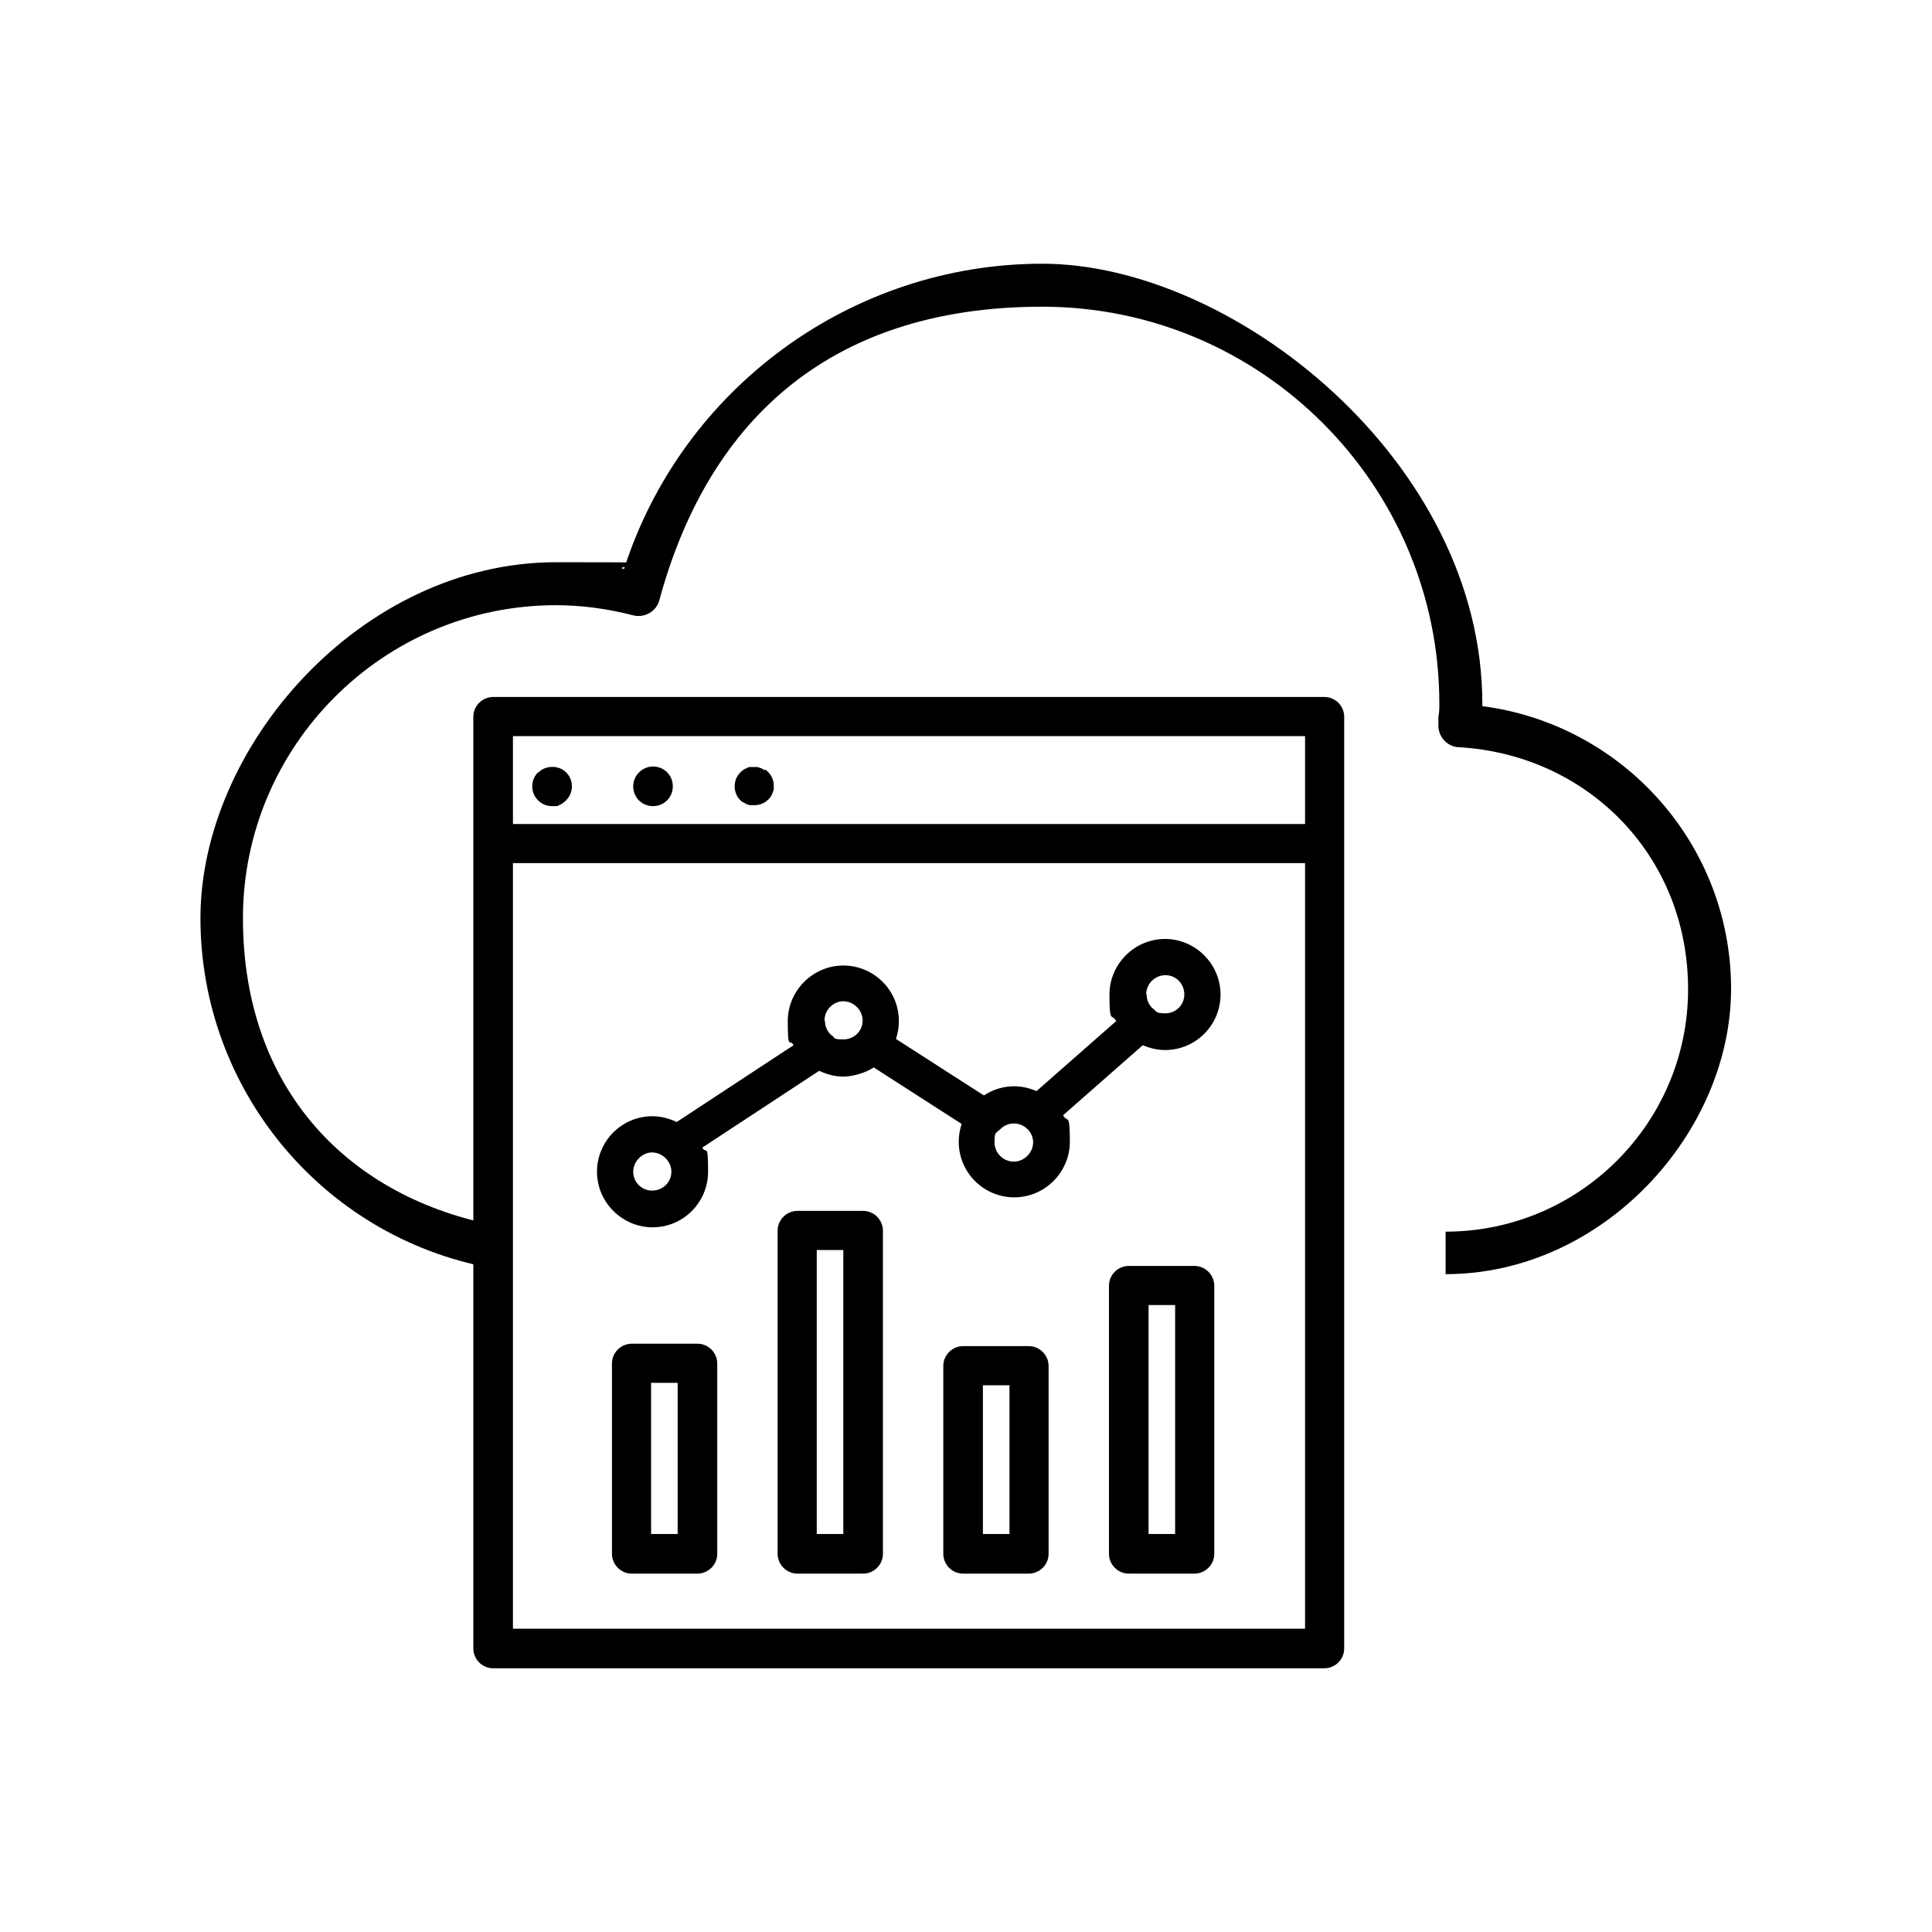 <svg id="Layer_1" data-name="Layer 1" xmlns="http://www.w3.org/2000/svg" viewBox="0 0 400 400"><defs><style>.cls-1{fill:#000;stroke-width:0}</style></defs><path class="cls-1" d="M299.3 263.9V255c27.7 0 50.2-22.5 50.2-50.2s-20.9-48.6-47.5-50.1c-2.4-.1-4.3-2.2-4.2-4.7v-1.6c.2-.9.2-1.8.2-2.7 0-45.3-36.9-82.2-82.2-82.2s-69.6 25-79.3 60.8c-.6 2.3-3.1 3.7-5.4 3.1-5.4-1.4-10.8-2.1-16-2.1-35.7 0-64.8 29.1-64.8 64.8s22.2 58 52.8 63.7l-1.6 8.7c-34.8-6.5-60-37-60-72.4s33.1-73.7 73.7-73.7 9.3.5 14 1.4c12-37.4 47.1-63.2 86.6-63.2s91.1 40.9 91.1 91.1v.5c29.2 3.8 51.5 28.7 51.5 58.5s-26.5 59.1-59.1 59.1z"/><path class="cls-1" d="M274.2 144.3H102.1c-2.2 0-4.1 1.8-4.1 4.1v192.9c0 2.2 1.8 4.1 4.1 4.1h172.1c2.2 0 4.1-1.8 4.1-4.1V148.4c0-2.2-1.8-4.1-4.1-4.1zm-4 192.9h-164V178.7h164v158.5zm-164-184.8h164v18.2h-164v-18.2z"/><path class="cls-1" d="M111.4 159.9c-.8.8-1.2 1.8-1.2 2.9s.4 2.1 1.2 2.9c.8.8 1.8 1.2 2.9 1.2h.8c.3 0 .6-.1.8-.3.2 0 .5-.2.7-.4.2-.1.4-.3.6-.5.8-.8 1.2-1.8 1.2-2.9s-.4-2.1-1.2-2.9c-1.5-1.5-4.2-1.5-5.7 0zM135.2 158.7c-2.2 0-4.1 1.8-4.1 4.1s1.8 4.1 4.1 4.1 4.1-1.8 4.1-4.1-1.8-4.1-4.1-4.1zM158.4 159.5c-.3-.2-.6-.3-.7-.4-.3-.1-.5-.2-.9-.3h-1.5c-.3 0-.5.1-.8.3-.2 0-.5.2-.6.3-.2.1-.4.3-.6.5-.8.8-1.2 1.8-1.2 2.9s.4 2.1 1.2 2.9c.2.2.4.4.6.4.3.2.5.3.7.4.2.1.5.2.8.2h.8c1.1 0 2.1-.4 2.9-1.2.2-.2.3-.3.5-.6s.3-.6.3-.6c.1-.3.2-.6.3-.8v-.8c0-1.1-.4-2.1-1.2-2.9-.1-.1-.4-.4-.6-.5zM144.4 278.2h-13.6c-2.2 0-4.1 1.8-4.1 4.1v39.4c0 2.2 1.8 4.1 4.1 4.1h13.6c2.2 0 4.1-1.8 4.1-4.1v-39.4c0-2.2-1.8-4.1-4.1-4.1zm-9.6 39.4v-31.3h5.5v31.3h-5.5zM178.7 250.7h-13.6c-2.2 0-4.1 1.8-4.1 4.1v66.9c0 2.2 1.8 4.1 4.1 4.1h13.6c2.2 0 4.1-1.8 4.1-4.1v-66.9c0-2.2-1.8-4.1-4.1-4.1zm-4.1 8.1v58.8h-5.5v-58.8h5.5zM213 278.7h-13.6c-2.2 0-4.1 1.8-4.1 4.1v38.9c0 2.2 1.8 4.1 4.1 4.1H213c2.2 0 4.1-1.8 4.1-4.1v-38.9c0-2.2-1.8-4.1-4.1-4.1zm-9.5 38.9v-30.8h5.5v30.8h-5.5zM247.3 262.1h-13.6c-2.2 0-4.1 1.8-4.1 4.1v55.5c0 2.2 1.8 4.1 4.1 4.1h13.6c2.2 0 4.1-1.8 4.1-4.1v-55.5c0-2.2-1.8-4.1-4.1-4.1zm-4 8.1v47.4h-5.5v-47.4h5.5z"/><path class="cls-1" d="M135.1 254.1c6.4 0 11.5-5.2 11.5-11.5s-.4-3.5-1.2-5l24.2-15.9c1.5.7 3.2 1.2 5 1.2s4.5-.7 6.3-1.9l18.2 11.7c-.4 1.2-.6 2.4-.6 3.7 0 6.4 5.2 11.5 11.5 11.5s11.5-5.2 11.5-11.5-.5-3.8-1.4-5.5l16.5-14.5c1.4.6 3 1 4.6 1 6.4 0 11.5-5.2 11.5-11.5s-5.2-11.5-11.5-11.5-11.5 5.2-11.5 11.5.5 3.8 1.4 5.5l-16.5 14.5c-1.4-.6-3-1-4.6-1-2.3 0-4.5.7-6.3 1.9l-18.2-11.7c.4-1.2.6-2.4.6-3.7 0-6.4-5.2-11.5-11.5-11.5s-11.5 5.2-11.5 11.5.4 3.5 1.2 5l-24.2 15.9c-1.5-.7-3.2-1.2-5-1.2-6.4 0-11.5 5.2-11.5 11.5s5.2 11.5 11.5 11.5zm3.9-11.5c0 2.2-1.8 3.9-4 3.9s-3.9-1.8-3.9-3.9 1.8-4 3.9-4 4 1.8 4 4zm31.7-31.3c0-2.2 1.8-4 3.9-4s4 1.8 4 4-1.8 3.9-4 3.9-1.7-.3-2.4-.9h-.1c-.8-.7-1.3-1.8-1.3-2.9zm36.3 22.6c.7-.8 1.8-1.3 2.9-1.3 2.2 0 4 1.8 4 3.9s-1.8 4-4 4-4-1.8-4-4 .3-1.8.9-2.5zm30.3-28c0-2.2 1.8-4 4-4s3.9 1.8 3.9 4-1.8 3.9-3.9 3.9-1.8-.4-2.5-.9c-.9-.7-1.4-1.8-1.4-3z"/></svg>